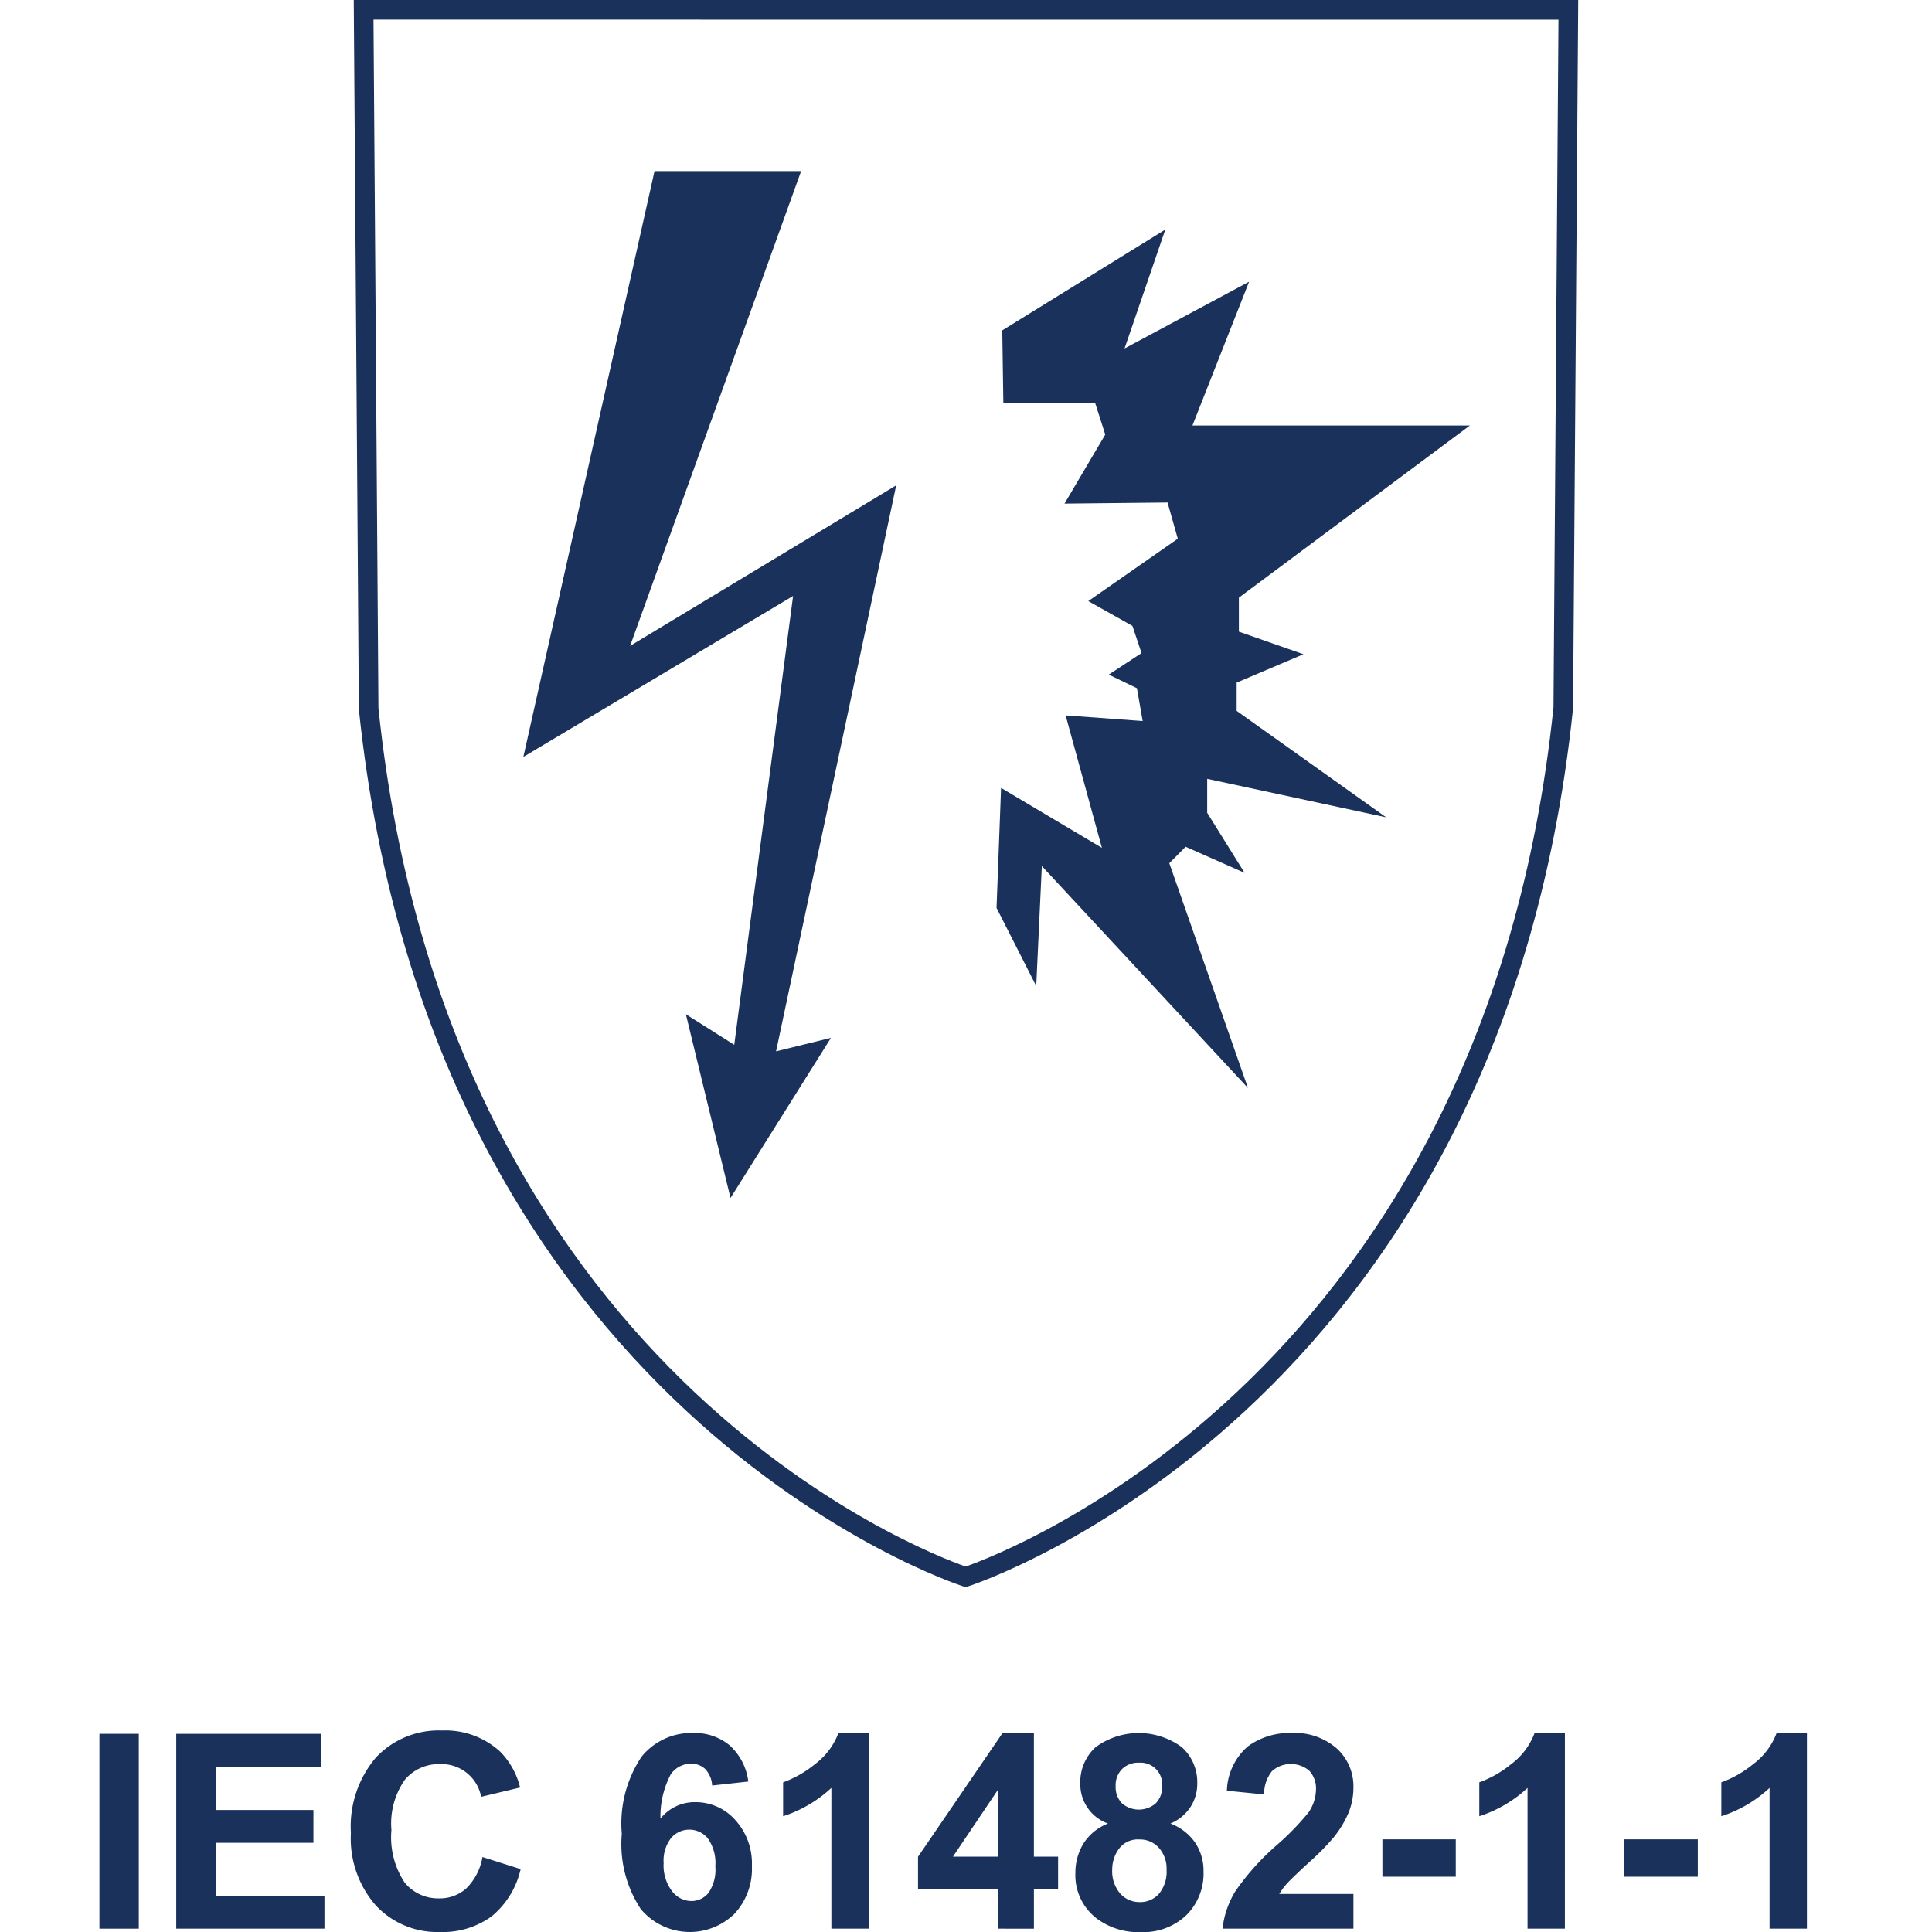 <svg id="Layer_1" data-name="Layer 1" xmlns="http://www.w3.org/2000/svg" width="100" height="100" viewBox="0 0 100 100"><defs><style>.cls-1{fill:#1a315c;}</style></defs><path class="cls-1" d="M49.983,82.152l-.151-.05c-.275-.085-27.474-8.993-31.257-45.391L18.311,0h63.377l-.003.512-.264,36.149c-3.784,36.447-31.013,45.355-31.287,45.44ZM19.333,1.017l.256,35.64c3.564,34.28,28.215,43.666,30.394,44.427,2.179-.764,26.864-10.177,30.425-44.476l.258-35.59Z"/><polygon class="cls-1" points="32.615 33.43 41.466 8.856 33.878 8.856 27.089 39.178 41.05 30.847 38.005 54.079 35.501 52.498 37.811 62.008 43.011 53.719 40.169 54.417 46.387 25.122 32.615 33.43"/><polygon class="cls-1" points="71.746 42.304 64.009 36.795 64.009 35.332 67.466 33.863 64.124 32.693 64.124 30.934 76.082 22.024 61.721 22.024 64.653 14.582 58.207 18.037 60.317 11.881 51.877 17.1 51.933 20.85 56.682 20.85 57.208 22.494 55.098 26.067 60.433 26.011 60.962 27.884 56.33 31.112 58.615 32.397 59.085 33.804 57.386 34.918 58.848 35.622 59.144 37.321 55.157 37.029 57.034 43.885 51.815 40.782 51.581 46.994 53.635 51.037 53.925 44.828 64.594 56.313 60.523 44.679 61.369 43.829 64.42 45.18 62.484 42.071 62.484 40.312 71.746 42.304"/><path class="cls-1" d="M5.147,99.828V89.743H7.184V99.828Z"/><path class="cls-1" d="M9.123,99.828V89.743h7.478v1.706H11.16v2.235h5.063v1.699H11.16v2.745h5.634v1.699Z"/><path class="cls-1" d="M24.973,96.12l1.975.626a4.427,4.427,0,0,1-1.51,2.452,4.303,4.303,0,0,1-2.68.802,4.337,4.337,0,0,1-3.302-1.372,5.251,5.251,0,0,1-1.293-3.753,5.511,5.511,0,0,1,1.3-3.911,4.457,4.457,0,0,1,3.419-1.393A4.193,4.193,0,0,1,25.888,90.665,3.972,3.972,0,0,1,26.92,92.522l-2.016.481a2.083,2.083,0,0,0-2.126-1.692,2.296,2.296,0,0,0-1.819.805,3.946,3.946,0,0,0-.698,2.607,4.228,4.228,0,0,0,.689,2.725,2.233,2.233,0,0,0,1.788.812,2.04,2.04,0,0,0,1.397-.516A2.998,2.998,0,0,0,24.973,96.12Z"/><path class="cls-1" d="M38.732,92.213l-1.871.206a1.359,1.359,0,0,0-.358-.853,1.04,1.04,0,0,0-.749-.275,1.269,1.269,0,0,0-1.036.55,4.647,4.647,0,0,0-.532,2.291,2.259,2.259,0,0,1,1.795-.853,2.738,2.738,0,0,1,2.074.922,3.342,3.342,0,0,1,.863,2.38,3.414,3.414,0,0,1-.908,2.483,3.307,3.307,0,0,1-4.843-.251,6.103,6.103,0,0,1-.983-3.891,6.217,6.217,0,0,1,1.024-3.996,3.31,3.31,0,0,1,2.662-1.225,2.826,2.826,0,0,1,1.902.643A3.02,3.02,0,0,1,38.732,92.213ZM34.35,96.43a2.195,2.195,0,0,0,.433,1.455,1.276,1.276,0,0,0,.991.513,1.128,1.128,0,0,0,.895-.42,2.115,2.115,0,0,0,.357-1.376A2.217,2.217,0,0,0,36.64,95.16a1.239,1.239,0,0,0-1.905-.021A1.899,1.899,0,0,0,34.35,96.43Z"/><path class="cls-1" d="M44.964,99.828H43.032V92.543a6.672,6.672,0,0,1-2.498,1.465V92.254a5.582,5.582,0,0,0,1.645-.939,3.573,3.573,0,0,0,1.218-1.613h1.568Z"/><path class="cls-1" d="M51.644,99.828V97.799H47.516V96.106l4.376-6.404h1.623V96.1h1.252v1.699h-1.252v2.029Zm0-3.728V92.653L49.325,96.1Z"/><path class="cls-1" d="M57.347,94.387a2.165,2.165,0,0,1-1.431-2.085,2.442,2.442,0,0,1,.788-1.864,3.765,3.765,0,0,1,4.471,0,2.431,2.431,0,0,1,.795,1.864,2.199,2.199,0,0,1-.364,1.249,2.31,2.31,0,0,1-1.025.836,2.703,2.703,0,0,1,1.276.983,2.606,2.606,0,0,1,.437,1.493,3.042,3.042,0,0,1-.891,2.27,3.24,3.24,0,0,1-2.37.873,3.58,3.58,0,0,1-2.291-.723,2.818,2.818,0,0,1-1.08-2.339,2.897,2.897,0,0,1,.406-1.503A2.618,2.618,0,0,1,57.347,94.387Zm.221,2.373a1.772,1.772,0,0,0,.409,1.245,1.324,1.324,0,0,0,1.021.447,1.282,1.282,0,0,0,.99-.43,1.78,1.78,0,0,0,.393-1.242,1.603,1.603,0,0,0-.399-1.138,1.317,1.317,0,0,0-1.011-.431,1.212,1.212,0,0,0-1.057.488A1.792,1.792,0,0,0,57.568,96.76Zm.179-4.32a1.211,1.211,0,0,0,.326.901,1.342,1.342,0,0,0,1.751-.003,1.214,1.214,0,0,0,.33-.905,1.122,1.122,0,0,0-1.189-1.196,1.196,1.196,0,0,0-.888.33A1.18,1.18,0,0,0,57.746,92.44Z"/><path class="cls-1" d="M70.053,98.032v1.796H63.278a4.66,4.66,0,0,1,.66-1.93,12.785,12.785,0,0,1,2.174-2.418,13.661,13.661,0,0,0,1.603-1.651,2.128,2.128,0,0,0,.399-1.183,1.345,1.345,0,0,0-.348-.994,1.477,1.477,0,0,0-1.923.017A1.878,1.878,0,0,0,65.43,92.88l-1.926-.192a3.157,3.157,0,0,1,1.08-2.291,3.629,3.629,0,0,1,2.27-.694,3.28,3.28,0,0,1,2.346.805,2.641,2.641,0,0,1,.853,2.002,3.482,3.482,0,0,1-.244,1.297,5.295,5.295,0,0,1-.773,1.289,12.318,12.318,0,0,1-1.267,1.287q-.914.839-1.158,1.114a3.397,3.397,0,0,0-.396.536Z"/><path class="cls-1" d="M71.553,97.139V95.205H75.35v1.934Z"/><path class="cls-1" d="M80.998,99.828H79.065V92.543a6.668,6.668,0,0,1-2.497,1.465V92.254a5.594,5.594,0,0,0,1.645-.939,3.57,3.57,0,0,0,1.217-1.613h1.569Z"/><path class="cls-1" d="M84.079,97.139V95.205h3.798v1.934Z"/><path class="cls-1" d="M93.526,99.828H91.592V92.543a6.669,6.669,0,0,1-2.497,1.465V92.254a5.593,5.593,0,0,0,1.645-.939,3.57,3.57,0,0,0,1.217-1.613h1.569Z"/></svg>